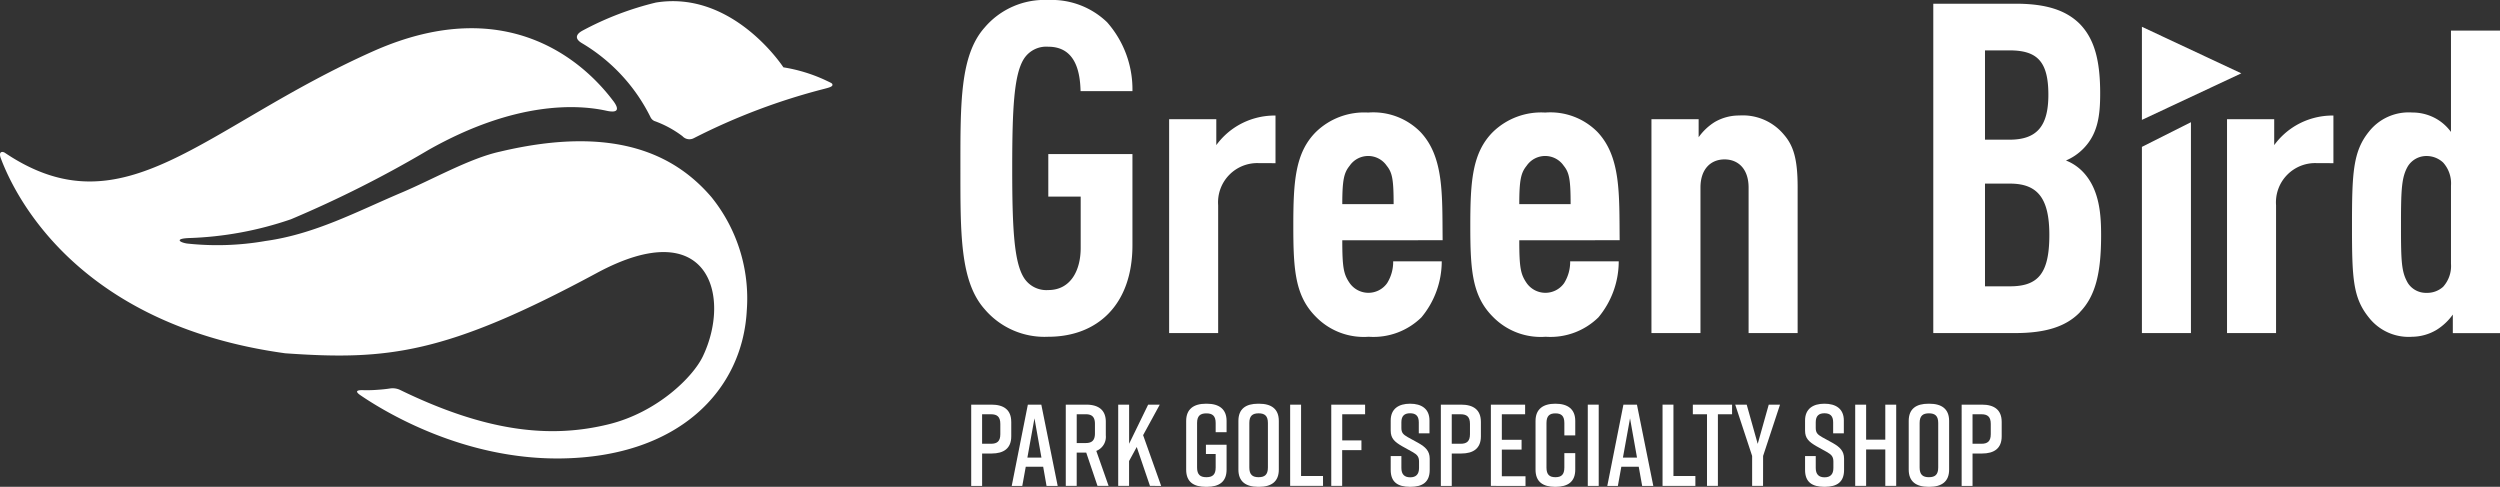 <svg xmlns="http://www.w3.org/2000/svg" xmlns:xlink="http://www.w3.org/1999/xlink" width="221.704" height="43.173" viewBox="0 0 221.704 43.173">
  <rect x="0" y="0" width="221.704" height="43.173" fill="#333333" stroke="none"/>
  <defs>
    <clipPath id="clip-path">
      <rect id="長方形_2286" data-name="長方形 2286" width="221.704" height="43.173" transform="translate(0 0)" fill="#fff"/>
    </clipPath>
  </defs>
  <g id="マスクグループ_28" data-name="マスクグループ 28" transform="translate(0 0)" clip-path="url(#clip-path)">
    <path id="パス_10649" data-name="パス 10649" d="M54.383,8.732C52.1,5.688,45.3-1.12,33.072,4.333c-15.093,6.73-22.043,16.109-32.633,9-.226-.151-.593-.127-.369.476,1.266,3.386,6.838,14.771,25.223,17.3,9.059.641,14.243.093,27.633-7.12,9.948-5.361,11.953,2.072,9.4,7.4-.883,1.845-4.052,4.955-8.332,6.012-5.133,1.269-10.8.716-18.531-3.051a1.553,1.553,0,0,0-.855-.124c-.3.049-.746.1-1.345.135-.4.026-.757.027-1.06.018-.607-.019-.722.122-.231.456,2.224,1.516,9.151,5.7,17.747,5.6,10.492-.122,16.14-6.057,16.508-13.139A14.291,14.291,0,0,0,63.084,17.25c-3.128-3.64-8.406-6.476-18.734-4.025-2.685.584-6,2.477-8.733,3.632-3.948,1.67-7.671,3.68-12.068,4.292a24.815,24.815,0,0,1-6.967.226c-.649-.1-1.11-.426.142-.484A30.83,30.83,0,0,0,25.8,19.225a100.969,100.969,0,0,0,12.206-6.154C45.77,8.687,51.294,9.052,53.784,9.6c.973.215,1.193-.079.6-.871" transform="translate(0 0.221)" fill="#fff"/>
    <path id="パス_10650" data-name="パス 10650" d="M57.052,12.221A56.028,56.028,0,0,1,68.6,7.864c.306-.082.688-.17.7-.329s-.059-.163-.738-.488a14.192,14.192,0,0,0-3.61-1.085S60.495-.9,53.641.218A27.185,27.185,0,0,0,47.15,2.7c-.664.353-.671.759-.078,1.111a15.737,15.737,0,0,1,6.113,6.606.729.729,0,0,0,.314.3A9.346,9.346,0,0,1,56,12.067a.834.834,0,0,0,1.048.154" transform="translate(4.521 0.009)" fill="#fff"/>
    <path id="パス_10651" data-name="パス 10651" d="M59.5,4.424c.044.611-.527.951-1.177.957a1.039,1.039,0,0,1-1.176-.939,1.107,1.107,0,0,1,1.1-1.114,1.183,1.183,0,0,1,1.255,1.1" transform="translate(5.54 0.322)" fill="#fff"/>
    <path id="パス_10652" data-name="パス 10652" d="M85.438,29.864A6.971,6.971,0,0,1,79.776,27.4c-2.174-2.462-2.132-6.728-2.132-12.471S77.6,4.922,79.776,2.46A6.974,6.974,0,0,1,85.438,0a7.084,7.084,0,0,1,5.21,1.969A8.986,8.986,0,0,1,92.9,8.081h-4.6c-.042-1.641-.41-3.938-2.872-3.938a2.351,2.351,0,0,0-2.174,1.108C82.4,6.645,82.238,9.6,82.238,14.932s.165,8.287,1.026,9.682a2.353,2.353,0,0,0,2.174,1.108c1.969,0,2.872-1.723,2.872-3.733V17.434H85.438V13.66H92.9v8.081c0,5.293-3.119,8.123-7.467,8.123" transform="translate(7.527 0)" fill="#fff"/>
    <path id="パス_10653" data-name="パス 10653" d="M102.475,13.561a3.479,3.479,0,0,0-3.61,3.733V28.631H94.517V9.665H98.7v2.3a6.369,6.369,0,0,1,1.888-1.723,6.436,6.436,0,0,1,3.363-.9v4.224Z" transform="translate(9.163 0.905)" fill="#fff"/>
    <path id="パス_10654" data-name="パス 10654" d="M188,13.561a3.479,3.479,0,0,0-3.61,3.733V28.631h-4.348V9.665h4.184v2.3a6.369,6.369,0,0,1,1.888-1.723,6.436,6.436,0,0,1,3.363-.9v4.224Z" transform="translate(17.454 0.905)" fill="#fff"/>
    <path id="パス_10655" data-name="パス 10655" d="M108.9,20.423c0,2.462.123,3.022.656,3.8a2.033,2.033,0,0,0,3.323,0,3.549,3.549,0,0,0,.534-1.928h4.307a7.77,7.77,0,0,1-1.8,4.964,6.07,6.07,0,0,1-4.677,1.723,5.923,5.923,0,0,1-4.676-1.764c-1.846-1.846-2.01-4.13-2.01-8.068s.163-6.487,2.01-8.333A6.134,6.134,0,0,1,111.194,9.1a5.876,5.876,0,0,1,4.636,1.722c2.092,2.215,1.928,5.543,1.969,9.6Zm3.938-6.61a1.993,1.993,0,0,0-3.282,0c-.493.615-.656,1.2-.656,3.41h4.553c0-2.215-.123-2.8-.615-3.41" transform="translate(10.136 0.882)" fill="#fff"/>
    <path id="パス_10656" data-name="パス 10656" d="M123.209,20.423c0,2.462.123,3.022.656,3.8a2.033,2.033,0,0,0,3.323,0,3.549,3.549,0,0,0,.534-1.928h4.307a7.77,7.77,0,0,1-1.8,4.964,6.07,6.07,0,0,1-4.677,1.723,5.923,5.923,0,0,1-4.676-1.764c-1.846-1.846-2.01-4.13-2.01-8.068s.163-6.487,2.01-8.333A6.134,6.134,0,0,1,125.506,9.1a5.876,5.876,0,0,1,4.636,1.722c2.092,2.215,1.928,5.543,1.969,9.6Zm3.938-6.61a1.993,1.993,0,0,0-3.282,0c-.493.615-.656,1.2-.656,3.41h4.553c0-2.215-.123-2.8-.615-3.41" transform="translate(11.523 0.882)" fill="#fff"/>
    <path id="パス_10657" data-name="パス 10657" d="M142.125,28.631v-12.9c0-1.682-.943-2.5-2.134-2.5s-2.134.821-2.134,2.5v12.9H133.51V9.665h4.185v1.6a4.972,4.972,0,0,1,1.436-1.354,4.292,4.292,0,0,1,2.174-.574,4.731,4.731,0,0,1,3.938,1.682c.861.984,1.231,2.173,1.231,4.676V28.631Z" transform="translate(12.943 0.905)" fill="#fff"/>
    <path id="パス_10658" data-name="パス 10658" d="M169.3,27.662c-1.231,1.272-3.035,1.846-5.744,1.846h-7.261V.3h7.3c2.707,0,4.471.574,5.7,1.8,1.313,1.355,1.8,3.283,1.8,6.155,0,1.968-.205,3.61-1.517,4.923a4.749,4.749,0,0,1-1.518,1.026,4.208,4.208,0,0,1,1.559,1.066c1.436,1.559,1.559,3.773,1.559,5.579,0,3.323-.493,5.374-1.887,6.81m-6.235-23.22h-2.175v7.919h2.175c2.42,0,3.445-1.19,3.445-3.98,0-2.954-.985-3.939-3.445-3.939m.041,11.815h-2.216v9.108H163.1c2.5,0,3.487-1.15,3.487-4.555,0-3.24-1.026-4.553-3.487-4.553" transform="translate(15.152 0.029)" fill="#fff"/>
    <path id="パス_10659" data-name="パス 10659" d="M173.161,28.579V12.067l4.348-2.188v18.7Z" transform="translate(16.787 0.958)" fill="#fff"/>
    <path id="パス_10660" data-name="パス 10660" d="M199.086,29.3V27.656a5.063,5.063,0,0,1-1.436,1.354,4.32,4.32,0,0,1-2.174.615,4.476,4.476,0,0,1-3.815-1.682c-1.436-1.766-1.517-3.474-1.517-8.15s.081-6.611,1.517-8.375a4.484,4.484,0,0,1,3.815-1.681,4.289,4.289,0,0,1,2.174.573,4.223,4.223,0,0,1,1.272,1.15V2.476h4.348V29.3Zm-.163-13.08a2.749,2.749,0,0,0-.7-2.049,2.147,2.147,0,0,0-1.478-.575,1.939,1.939,0,0,0-1.64.9c-.575.984-.616,2.1-.616,5.3s.042,4.088.616,5.073a1.906,1.906,0,0,0,1.64.862,2.112,2.112,0,0,0,1.478-.534,2.752,2.752,0,0,0,.7-2.051Z" transform="translate(18.434 0.24)" fill="#fff"/>
    <path id="パス_10661" data-name="パス 10661" d="M173.161,2.166l8.815,4.128-8.815,4.127Z" transform="translate(16.787 0.21)" fill="#fff"/>
    <path id="パス_10662" data-name="パス 10662" d="M82.068,34.237v1.287c0,1.061-.658,1.524-1.75,1.524h-.834v2.872h-.968V32.713h1.8c1.091,0,1.75.464,1.75,1.524m-.968.185c0-.638-.288-.855-.823-.855h-.793v2.615h.793c.534,0,.823-.216.823-.845Z" transform="translate(7.612 3.171)" fill="#fff"/>
    <path id="パス_10663" data-name="パス 10663" d="M84.582,38.221H83.037l-.308,1.7h-.937l1.43-7.206h1.195l1.451,7.206H84.88Zm-.155-.813-.618-3.48-.627,3.48Z" transform="translate(7.929 3.171)" fill="#fff"/>
    <path id="パス_10664" data-name="パス 10664" d="M88.975,39.919l-1-2.954h-.845v2.954h-.968V32.713h1.8c1.091,0,1.75.463,1.75,1.524v1.2a1.34,1.34,0,0,1-.844,1.379l1.091,3.1Zm-1.843-3.8h.793c.534,0,.823-.216.823-.855v-.844c0-.638-.288-.855-.823-.855h-.793Z" transform="translate(8.353 3.171)" fill="#fff"/>
    <path id="パス_10665" data-name="パス 10665" d="M93.217,39.919,92.043,36.47l-.679,1.246v2.2H90.4V32.713h.968v3.47l1.688-3.47h1.03L92.609,35.42l1.6,4.5Z" transform="translate(8.764 3.171)" fill="#fff"/>
    <path id="パス_10666" data-name="パス 10666" d="M99.478,38.485c0,1.08-.659,1.524-1.751,1.524h-.081c-1.093,0-1.751-.432-1.751-1.524V34.162c0-1.04.658-1.524,1.751-1.524h.081c1.091,0,1.751.484,1.751,1.524v1H98.51v-.813c0-.638-.288-.855-.824-.855s-.824.216-.824.855V38.3c0,.638.288.855.824.855s.824-.216.824-.855v-1.2h-.864v-.824h1.832Z" transform="translate(9.297 3.164)" fill="#fff"/>
    <path id="パス_10667" data-name="パス 10667" d="M101.869,32.638h.082c1.091,0,1.75.463,1.75,1.524v4.323c0,1.06-.658,1.524-1.75,1.524h-.082c-1.091,0-1.751-.464-1.751-1.524V34.162c0-1.071.659-1.524,1.751-1.524m.041,6.516c.535,0,.824-.216.824-.855V34.346c0-.637-.288-.855-.824-.855s-.823.217-.823.855V38.3c0,.638.287.855.823.855" transform="translate(9.706 3.164)" fill="#fff"/>
    <path id="パス_10668" data-name="パス 10668" d="M107.217,39.919H104.3V32.713h.969v6.33h1.945Z" transform="translate(10.112 3.171)" fill="#fff"/>
    <path id="パス_10669" data-name="パス 10669" d="M107.625,32.713h3v.855h-2.028v2.316H110.3v.865h-1.709v3.17h-.967Z" transform="translate(10.434 3.171)" fill="#fff"/>
    <path id="パス_10670" data-name="パス 10670" d="M114.921,35.263v-.978c0-.576-.278-.8-.772-.8s-.772.227-.772.8v.495c0,.432.155.587.566.824l.937.514c.618.35,1.009.7,1.009,1.39v1c0,1.08-.627,1.5-1.719,1.5h-.021c-1.09,0-1.719-.411-1.719-1.5V37.28h.947v1.061c0,.566.279.824.783.824s.782-.258.782-.824v-.566c0-.432-.155-.618-.577-.855l-.926-.514c-.659-.382-1.009-.69-1.009-1.38V34.12c0-1.039.721-1.482,1.709-1.482h.021c.988,0,1.708.443,1.708,1.482v1.143Z" transform="translate(10.9 3.164)" fill="#fff"/>
    <path id="パス_10671" data-name="パス 10671" d="M120.035,34.237v1.287c0,1.061-.658,1.524-1.75,1.524h-.834v2.872h-.967V32.713h1.8c1.091,0,1.75.464,1.75,1.524m-.968.185c0-.638-.288-.855-.823-.855h-.793v2.615h.793c.534,0,.823-.216.823-.845Z" transform="translate(11.293 3.171)" fill="#fff"/>
    <path id="パス_10672" data-name="パス 10672" d="M120.528,39.919V32.713h3.037v.855H121.5v2.264h1.751V36.7H121.5v2.367h2.1v.855Z" transform="translate(11.685 3.171)" fill="#fff"/>
    <path id="パス_10673" data-name="パス 10673" d="M127.661,38.485c0,1.08-.659,1.524-1.751,1.524h-.02c-1.091,0-1.751-.432-1.751-1.524V34.162c0-1.04.659-1.524,1.751-1.524h.02c1.091,0,1.751.484,1.751,1.524v1.287h-.967v-1.1c0-.629-.268-.855-.792-.855s-.793.226-.793.855V38.3c0,.629.268.855.793.855s.792-.226.792-.855V37.022h.967Z" transform="translate(12.035 3.164)" fill="#fff"/>
    <rect id="長方形_2285" data-name="長方形 2285" width="0.969" height="7.206" transform="translate(140.807 35.885)" fill="#fff"/>
    <path id="パス_10674" data-name="パス 10674" d="M132.729,38.221h-1.544l-.307,1.7h-.938l1.43-7.206h1.2l1.451,7.206h-.988Zm-.154-.813-.618-3.48-.629,3.48Z" transform="translate(12.597 3.171)" fill="#fff"/>
    <path id="パス_10675" data-name="パス 10675" d="M137.319,39.919h-2.912V32.713h.967v6.33h1.945Z" transform="translate(13.03 3.171)" fill="#fff"/>
    <path id="パス_10676" data-name="パス 10676" d="M140.335,33.568h-1.257v6.351h-.966V33.568h-1.256v-.855h3.48Z" transform="translate(13.268 3.171)" fill="#fff"/>
    <path id="パス_10677" data-name="パス 10677" d="M142.75,39.919h-.968V37.263l-1.5-4.55H141.3l.977,3.48.978-3.48h1l-1.5,4.55Z" transform="translate(13.6 3.171)" fill="#fff"/>
    <path id="パス_10678" data-name="パス 10678" d="M148.42,35.263v-.978c0-.576-.279-.8-.772-.8s-.772.227-.772.8v.495c0,.432.155.587.566.824l.937.514c.618.35,1.009.7,1.009,1.39v1c0,1.08-.627,1.5-1.72,1.5h-.02c-1.09,0-1.719-.411-1.719-1.5V37.28h.947v1.061c0,.566.279.824.783.824s.782-.258.782-.824v-.566c0-.432-.155-.618-.577-.855l-.927-.514c-.658-.382-1.008-.69-1.008-1.38V34.12c0-1.039.721-1.482,1.708-1.482h.022c.987,0,1.708.443,1.708,1.482v1.143Z" transform="translate(14.147 3.164)" fill="#fff"/>
    <path id="パス_10679" data-name="パス 10679" d="M150.951,32.713v3.109h1.7V32.713h.967v7.206h-.967V36.686h-1.7v3.233h-.969V32.713Z" transform="translate(14.54 3.171)" fill="#fff"/>
    <path id="パス_10680" data-name="パス 10680" d="M156.059,32.638h.081c1.091,0,1.751.463,1.751,1.524v4.323c0,1.06-.659,1.524-1.751,1.524h-.081c-1.091,0-1.751-.464-1.751-1.524V34.162c0-1.071.659-1.524,1.751-1.524m.041,6.516c.535,0,.824-.216.824-.855V34.346c0-.637-.288-.855-.824-.855s-.824.217-.824.855V38.3c0,.638.288.855.824.855" transform="translate(14.96 3.164)" fill="#fff"/>
    <path id="パス_10681" data-name="パス 10681" d="M162.139,34.237v1.287c0,1.061-.659,1.524-1.75,1.524h-.835v2.872h-.966V32.713h1.8c1.09,0,1.75.464,1.75,1.524m-.968.185c0-.638-.288-.855-.824-.855h-.793v2.615h.793c.535,0,.824-.216.824-.845Z" transform="translate(15.374 3.171)" fill="#fff"/>
  </g>
</svg>
